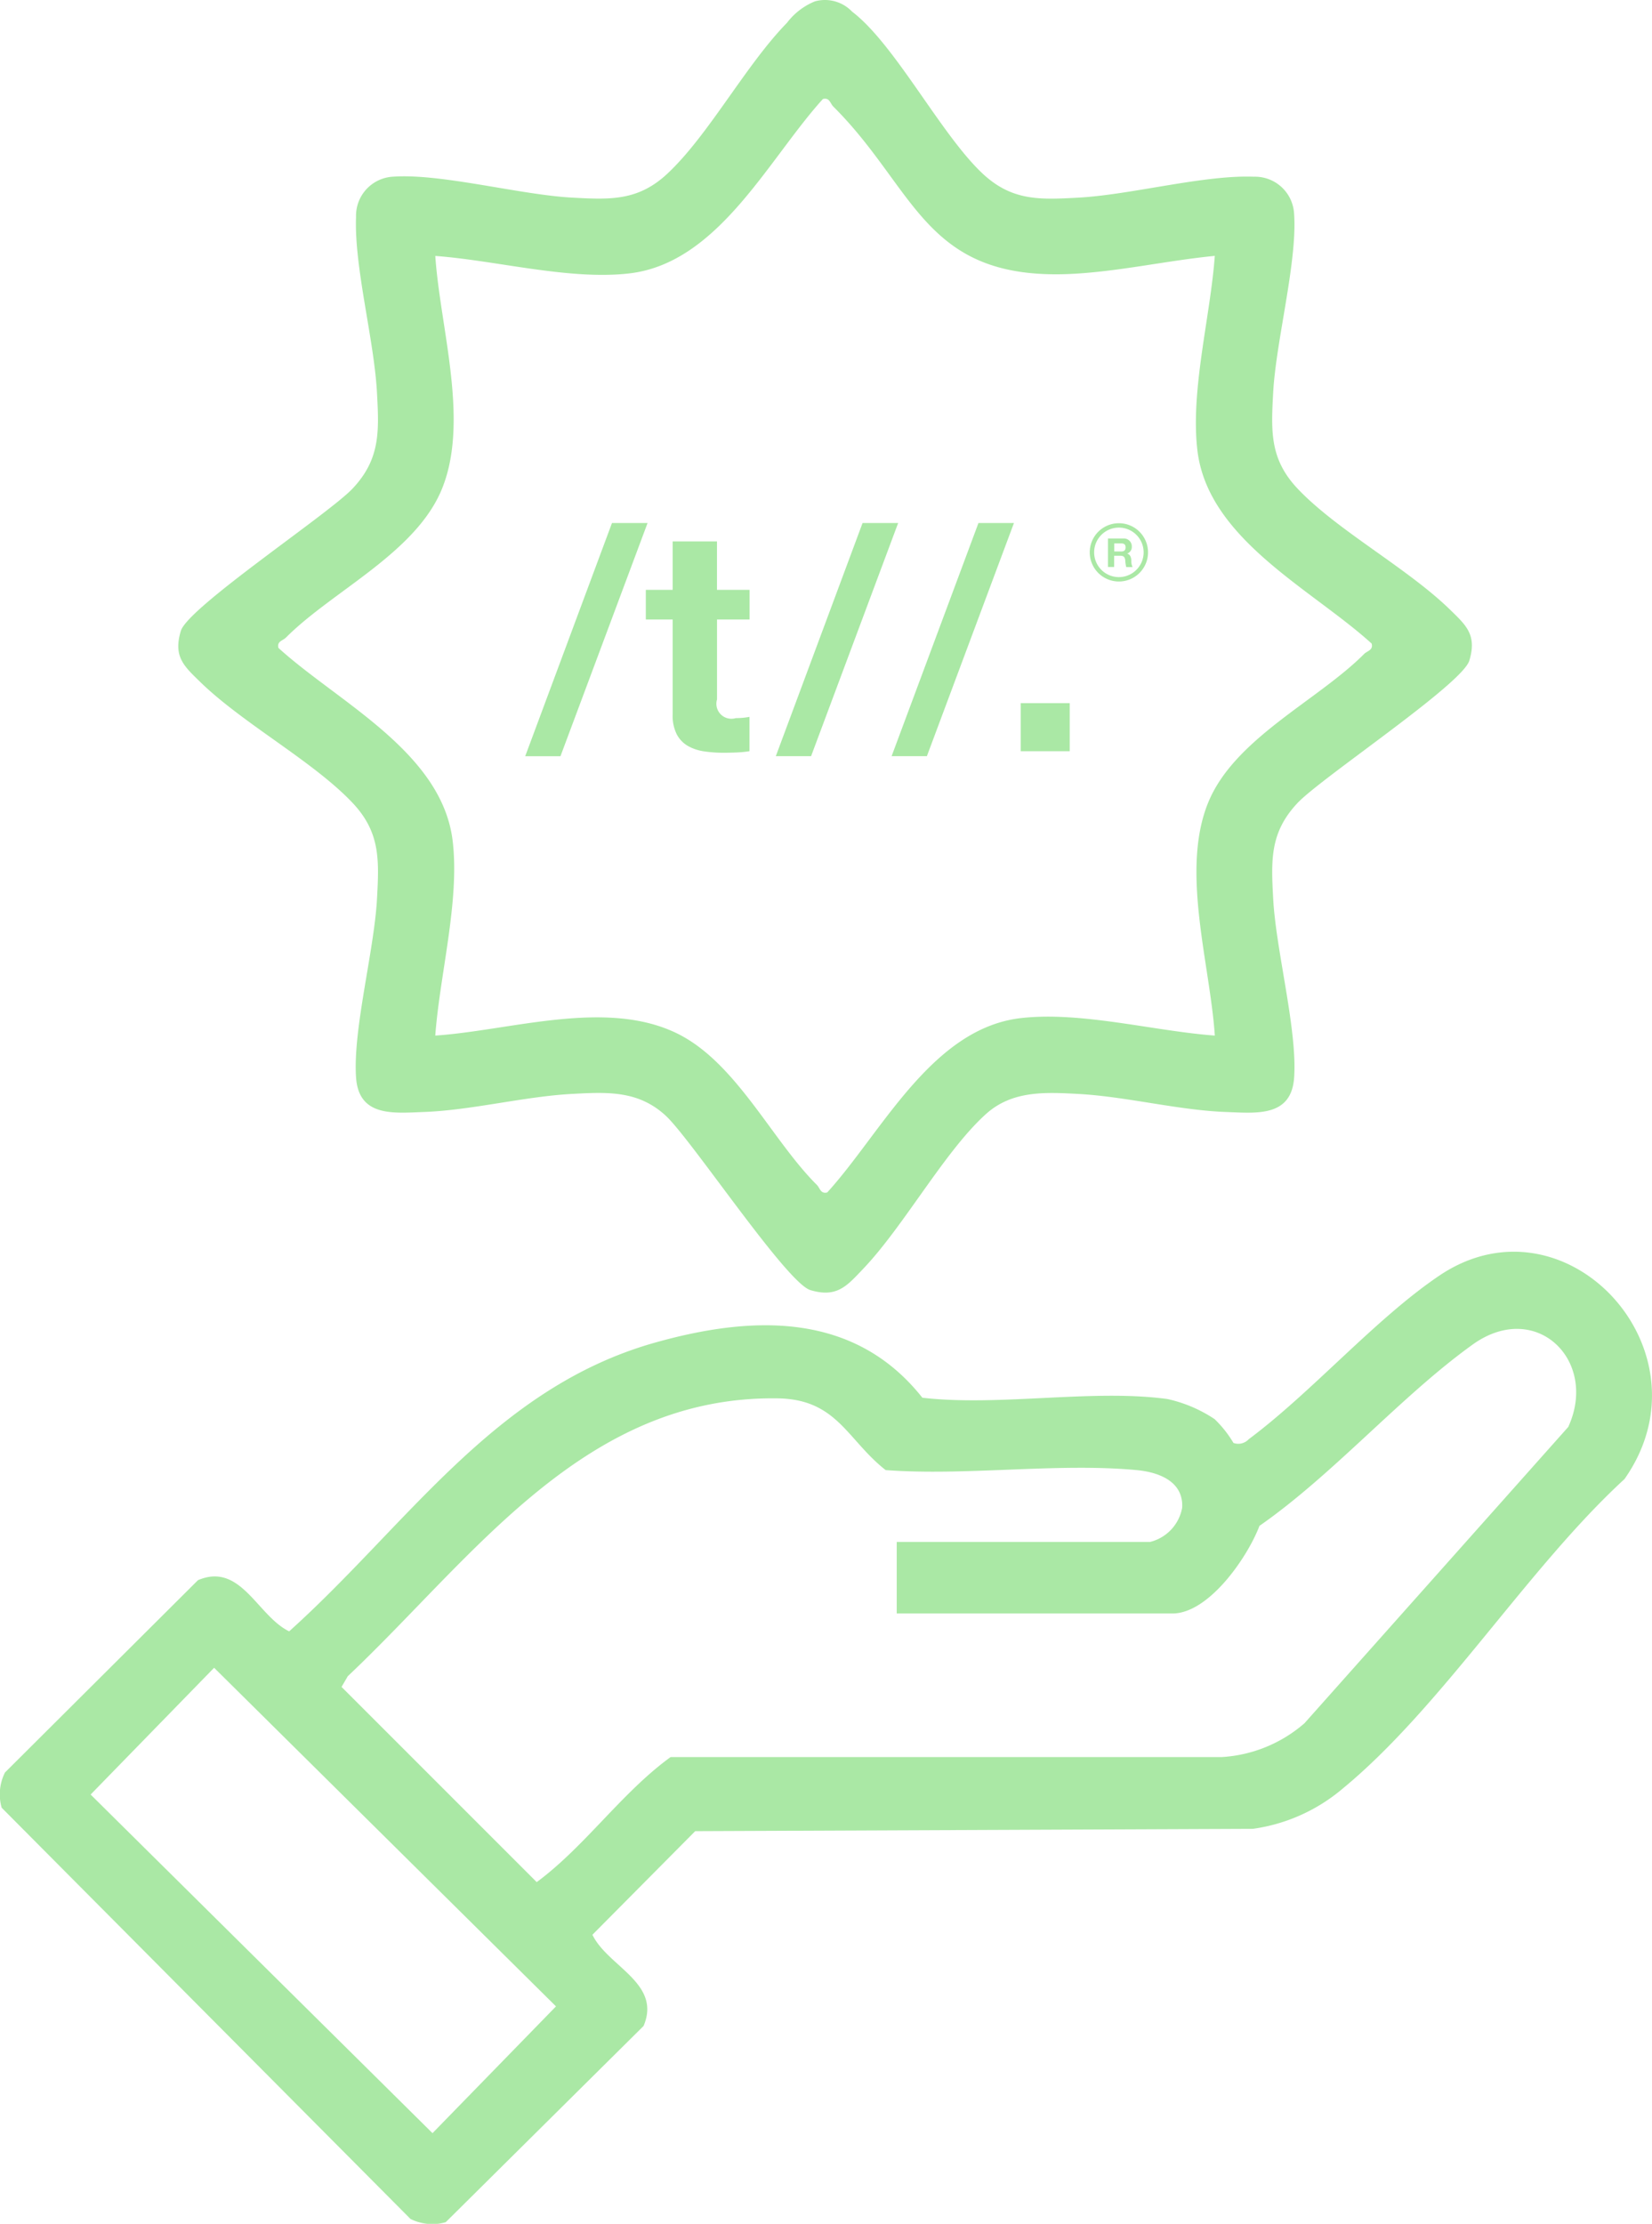 <svg id="Grupo_165" data-name="Grupo 165" xmlns="http://www.w3.org/2000/svg" xmlns:xlink="http://www.w3.org/1999/xlink" width="71.033" height="95.602" viewBox="0 0 71.033 95.602">
  <defs>
    <clipPath id="clip-path">
      <rect id="Rectángulo_121" data-name="Rectángulo 121" width="71.033" height="95.602" fill="#aae8a5"/>
    </clipPath>
  </defs>
  <g id="Grupo_167" data-name="Grupo 167" clip-path="url(#clip-path)">
    <path id="Trazado_269" data-name="Trazado 269" d="M53.031,217.3a.61.61,0,0,0,.66-.156c2.715-2.023,5.445-5.174,8.189-7.029,5.445-3.682,11.835,3.248,7.97,8.741-4.148,3.808-7.861,9.806-12.12,13.309a7.588,7.588,0,0,1-3.859,1.727l-23.978.1-4.42,4.454c.661,1.369,2.981,2.076,2.2,3.92l-8.51,8.439a2.1,2.1,0,0,1-1.513-.142L.071,232.984a2.1,2.1,0,0,1,.142-1.513l8.3-8.269c1.844-.784,2.551,1.536,3.92,2.2,5.071-4.553,8.822-10.465,15.727-12.411,4.2-1.183,8.572-1.334,11.5,2.368,3.3.383,7.324-.384,10.539.056a5.953,5.953,0,0,1,2.026.863,4.848,4.848,0,0,1,.809,1.02M38.558,221.56H49.443a1.851,1.851,0,0,0,1.388-1.474c.063-1.145-1.028-1.529-1.958-1.616-3.419-.319-7.318.257-10.791,0-1.658-1.3-2.086-3.045-4.638-3.084-8.335-.127-13.086,6.839-18.489,11.944l-.269.461,8.392,8.392c2.08-1.538,3.663-3.859,5.757-5.376l23.7,0a5.958,5.958,0,0,0,3.555-1.454l11.342-12.738c1.309-2.856-1.39-5.5-4.116-3.538-3.093,2.224-5.977,5.573-9.162,7.791-.5,1.326-2.164,3.767-3.746,3.767H38.558ZM9.207,226.968l-5.31,5.45,14.7,14.557,5.31-5.45Z" transform="translate(0 -155.27)" fill="#aae8a5"/>
    <path id="Trazado_270" data-name="Trazado 270" d="M57.163.059a1.614,1.614,0,0,1,1.6.441c1.839,1.4,3.793,5.238,5.585,6.937,1.275,1.209,2.469,1.15,4.138,1.06,2.284-.124,5.394-.983,7.553-.9a1.683,1.683,0,0,1,1.73,1.6c.144,2.053-.778,5.447-.9,7.682-.09,1.669-.15,2.863,1.06,4.138,1.7,1.791,4.709,3.4,6.553,5.2.691.674,1.153,1.081.822,2.181-.3,1.01-6.31,5-7.374,6.109-1.209,1.276-1.15,2.469-1.06,4.138.121,2.234,1.043,5.629.9,7.682-.119,1.709-1.629,1.525-2.932,1.478-2.035-.074-4.309-.667-6.351-.776-1.421-.077-2.834-.15-3.957.855-1.772,1.586-3.533,4.82-5.285,6.658-.695.729-1.124,1.266-2.276.92-1.018-.306-5.068-6.406-6.2-7.48-1.185-1.109-2.523-1.036-4.051-.954-2.042.11-4.316.7-6.351.776-1.3.047-2.812.231-2.932-1.478-.144-2.053.778-5.448.9-7.682.09-1.669.15-2.863-1.06-4.138-1.7-1.791-4.709-3.4-6.553-5.2-.691-.674-1.153-1.08-.822-2.181.3-1.01,6.31-5,7.374-6.109,1.209-1.275,1.15-2.469,1.06-4.138-.124-2.284-.983-5.395-.9-7.553a1.683,1.683,0,0,1,1.6-1.73c2.053-.144,5.447.778,7.682.9,1.669.09,2.863.15,4.138-1.06C52.62,5.765,54.2,2.783,55.962.983a2.863,2.863,0,0,1,1.2-.923M74.36,11c-2.058.2-4.188.69-6.251.779-6.248.266-6.59-3.653-10.155-7.2-.13-.129-.16-.4-.446-.322C55.165,6.838,53.021,11.3,49.2,11.752c-2.583.305-5.747-.557-8.358-.749.206,3.081,1.479,7.087.286,10.015-1.123,2.756-4.716,4.39-6.708,6.392-.129.13-.4.16-.322.446,2.578,2.342,7.041,4.487,7.492,8.306.305,2.583-.557,5.747-.749,8.358,3.26-.222,7.339-1.59,10.4-.091,2.54,1.245,4.082,4.6,6.009,6.512.13.129.16.4.446.322,2.342-2.577,4.487-7.04,8.306-7.492,2.583-.305,5.747.557,8.358.749-.206-3.081-1.479-7.087-.286-10.015,1.123-2.756,4.716-4.39,6.707-6.392.129-.13.4-.16.322-.446-2.577-2.342-7.04-4.487-7.492-8.306-.305-2.585.558-5.746.748-8.359" transform="translate(-22.125 0)" fill="#aae8a5"/>
    <path id="Trazado_271" data-name="Trazado 271" d="M91.48,87.369,87.749,97.394h1.516L93.01,87.369Z" transform="translate(-65.166 -64.884)" fill="#aae8a5"/>
    <path id="Trazado_272" data-name="Trazado 272" d="M112.384,92.525V93.8h-1.4v3.435a.645.645,0,0,0,.805.805q.161,0,.309-.014a2.6,2.6,0,0,0,.282-.04v1.476a4.629,4.629,0,0,1-.537.054q-.3.013-.577.013a5.577,5.577,0,0,1-.839-.06,1.977,1.977,0,0,1-.7-.235,1.239,1.239,0,0,1-.476-.5,1.771,1.771,0,0,1-.175-.845V93.8h-1.154V92.525h1.154v-2.08h1.906v2.08Z" transform="translate(-80.153 -67.168)" fill="#aae8a5"/>
    <path id="Trazado_273" data-name="Trazado 273" d="M134.881,87.368l-3.744,10.025H129.62l3.731-10.025Z" transform="translate(-96.262 -64.884)" fill="#aae8a5"/>
    <path id="Trazado_274" data-name="Trazado 274" d="M154.226,87.368l-3.744,10.025h-1.517L152.7,87.368Z" transform="translate(-110.628 -64.884)" fill="#aae8a5"/>
    <rect id="Rectángulo_120" data-name="Rectángulo 120" width="2.107" height="2.067" transform="translate(43.888 30.228)" fill="#aae8a5"/>
    <path id="Trazado_275" data-name="Trazado 275" d="M185.1,89.952h.665a.339.339,0,0,1,.36.316.193.193,0,0,1,0,.024.3.3,0,0,1-.2.309v0c.133.036.171.162.18.288a.642.642,0,0,0,.052.292h-.271a1.488,1.488,0,0,1-.043-.3c-.019-.13-.069-.187-.206-.187h-.271v.482H185.1Zm.271.558h.3c.123,0,.187-.052.187-.176s-.064-.171-.187-.171h-.3Z" transform="translate(-137.46 -66.802)" fill="#aae8a5"/>
    <path id="Trazado_276" data-name="Trazado 276" d="M183.323,89.905a1.253,1.253,0,1,1,1.253-1.253,1.253,1.253,0,0,1-1.253,1.253m0-2.317a1.064,1.064,0,1,0,1.064,1.064,1.064,1.064,0,0,0-1.064-1.064" transform="translate(-135.213 -64.906)" fill="#aae8a5"/>
  </g>
</svg>
